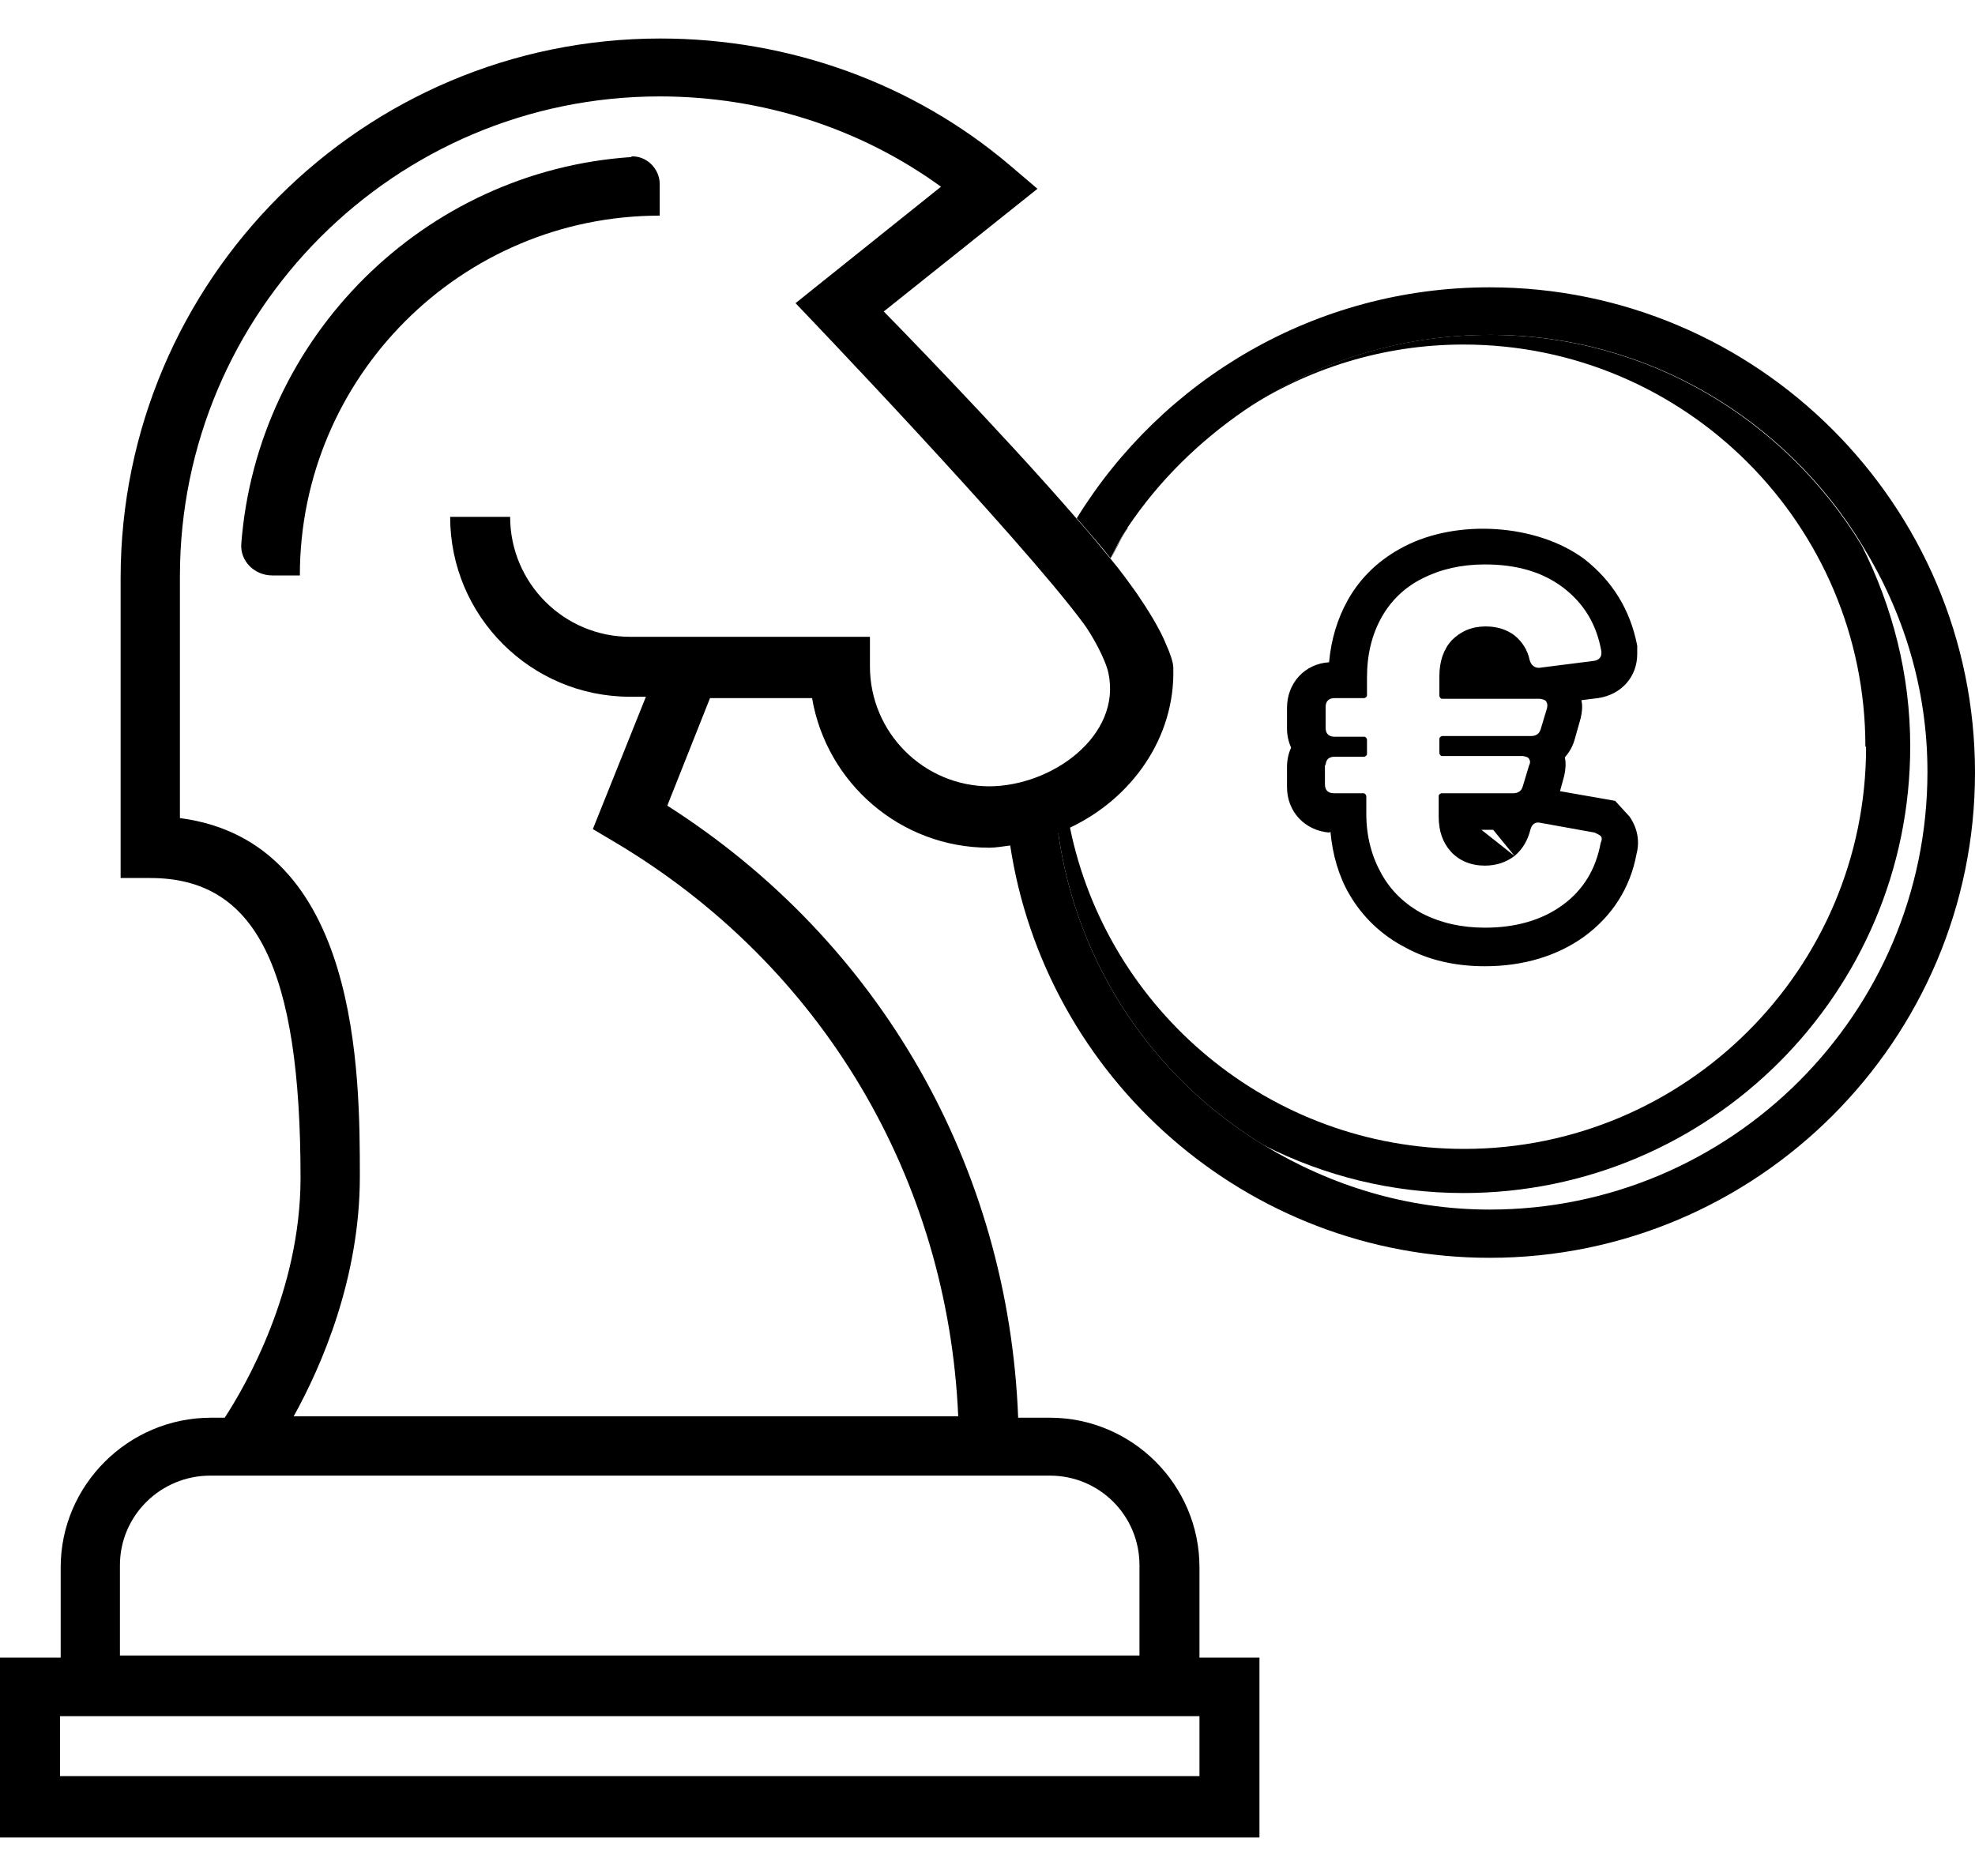 <svg width="40" height="38" viewBox="0 0 40 38" fill="none" xmlns="http://www.w3.org/2000/svg">
<path d="M37.794 15.133C37.794 19.628 34.136 23.272 29.654 23.272C25.717 23.272 22.422 20.466 21.668 16.752C21.585 16.794 21.515 16.836 21.431 16.864C21.808 19.558 23.372 21.848 25.605 23.202C26.82 23.817 28.188 24.166 29.64 24.166C34.625 24.166 38.688 20.117 38.688 15.118C38.688 13.653 38.325 12.284 37.71 11.056C36.16 8.501 33.368 6.783 30.171 6.783C28.328 6.783 26.625 7.342 25.201 8.305C26.485 7.468 28.007 6.979 29.64 6.979C34.136 6.979 37.78 10.637 37.78 15.118" fill="black"/>
<path d="M22.841 10.693C22.702 10.888 22.618 11.112 22.492 11.321C22.604 11.112 22.702 10.888 22.827 10.693" fill="black"/>
<path d="M26.848 15.509C26.848 15.398 26.904 15.328 27.03 15.328H27.63C27.63 15.328 27.686 15.314 27.686 15.272V14.979C27.686 14.979 27.672 14.923 27.63 14.923H27.03C26.918 14.923 26.848 14.867 26.848 14.742V14.323C26.848 14.211 26.904 14.141 27.03 14.141H27.63C27.63 14.141 27.686 14.127 27.686 14.085V13.722C27.686 13.262 27.784 12.857 27.979 12.508C28.174 12.159 28.454 11.893 28.817 11.712C29.18 11.53 29.599 11.433 30.073 11.433C30.715 11.433 31.246 11.586 31.665 11.907C32.084 12.229 32.335 12.647 32.433 13.192V13.234C32.433 13.318 32.377 13.373 32.279 13.387L31.176 13.527H31.162C31.078 13.527 31.009 13.471 30.981 13.373C30.939 13.164 30.827 12.996 30.674 12.871C30.506 12.745 30.311 12.689 30.087 12.689C29.808 12.689 29.585 12.787 29.403 12.969C29.236 13.15 29.152 13.401 29.152 13.694V14.099C29.152 14.099 29.166 14.155 29.208 14.155H31.19C31.19 14.155 31.302 14.169 31.316 14.211C31.344 14.253 31.344 14.295 31.33 14.351L31.204 14.77C31.176 14.867 31.106 14.909 31.009 14.909H29.208C29.208 14.909 29.152 14.923 29.152 14.965V15.258C29.152 15.258 29.166 15.314 29.208 15.314H30.841C30.841 15.314 30.953 15.328 30.967 15.37C30.995 15.412 30.995 15.454 30.967 15.509L30.841 15.928C30.813 16.026 30.743 16.068 30.646 16.068H29.194C29.194 16.068 29.138 16.082 29.138 16.124V16.543C29.138 16.836 29.222 17.073 29.389 17.255C29.557 17.436 29.794 17.534 30.073 17.534C30.311 17.534 30.506 17.464 30.674 17.338L30.003 16.808H30.241L30.674 17.338C30.827 17.213 30.939 17.031 30.995 16.808C31.023 16.696 31.093 16.64 31.204 16.668L32.293 16.864C32.293 16.864 32.391 16.906 32.419 16.934C32.447 16.962 32.447 17.017 32.419 17.073C32.321 17.604 32.07 18.023 31.651 18.33C31.232 18.637 30.701 18.791 30.073 18.791C29.599 18.791 29.18 18.693 28.817 18.511C28.454 18.316 28.174 18.05 27.979 17.701C27.784 17.352 27.672 16.948 27.672 16.487V16.124C27.672 16.124 27.658 16.068 27.616 16.068H27.016C26.904 16.068 26.834 16.012 26.834 15.886V15.482L26.848 15.509ZM26.946 16.85C26.988 17.311 27.113 17.743 27.323 18.106C27.588 18.567 27.979 18.944 28.468 19.195C28.928 19.447 29.473 19.572 30.073 19.572C30.855 19.572 31.539 19.363 32.084 18.972C32.656 18.553 33.019 17.981 33.145 17.297C33.215 17.031 33.159 16.766 33.005 16.543L32.712 16.222L31.595 16.026L31.679 15.719C31.707 15.593 31.721 15.468 31.693 15.342C31.777 15.244 31.846 15.133 31.888 14.993L32.014 14.546C32.042 14.421 32.056 14.309 32.028 14.183L32.363 14.141C32.838 14.072 33.159 13.709 33.159 13.248V13.08C33.019 12.354 32.656 11.768 32.084 11.321C31.12 10.609 29.515 10.511 28.44 11.07C27.951 11.321 27.56 11.684 27.295 12.159C27.085 12.536 26.96 12.954 26.918 13.415C26.429 13.443 26.066 13.834 26.066 14.337V14.756C26.066 14.895 26.094 15.021 26.15 15.146C26.094 15.258 26.066 15.398 26.066 15.537V15.942C26.066 16.445 26.429 16.822 26.918 16.864" fill="black"/>
<path d="M30.171 5.82C26.639 5.82 23.539 7.691 21.808 10.497C22.059 10.79 22.297 11.056 22.492 11.307C22.604 11.098 22.702 10.874 22.841 10.679C23.469 9.743 24.279 8.947 25.215 8.305C26.625 7.342 28.342 6.783 30.185 6.783C33.382 6.783 36.175 8.501 37.724 11.056C38.548 12.396 39.037 13.946 39.037 15.635C39.037 20.522 35.058 24.501 30.171 24.501C28.496 24.501 26.946 24.012 25.606 23.202C23.372 21.848 21.808 19.558 21.431 16.864C21.124 16.989 20.789 17.059 20.454 17.087C21.152 21.82 25.243 25.478 30.171 25.478C35.588 25.478 40 21.066 40 15.649C40 10.232 35.588 5.82 30.171 5.82Z" fill="black"/>
<path d="M20.049 15.928C18.709 15.928 17.619 14.839 17.619 13.499V12.899H12.761C11.421 12.899 10.332 11.81 10.332 10.469H9.117C9.117 12.48 10.75 14.113 12.761 14.113H13.082L12.007 16.794L12.454 17.059C16.656 19.558 19.197 23.872 19.407 28.689H5.948C6.52 27.656 7.288 25.883 7.288 23.831C7.288 21.778 7.288 17.045 3.644 16.571V11.67C3.644 6.309 8 1.953 13.361 1.953C15.428 1.953 17.424 2.595 19.058 3.782L16.112 6.141C16.112 6.141 20.649 10.874 21.948 12.633C22.115 12.857 22.394 13.359 22.45 13.639C22.715 14.895 21.319 15.928 20.021 15.928M21.264 29.89C22.269 29.89 23.078 30.7 23.078 31.705V33.534H2.429V31.705C2.429 30.7 3.253 29.89 4.258 29.89H21.264ZM24.293 35.977H1.215V34.763H24.293V35.977ZM21.431 16.878C21.515 16.85 21.585 16.808 21.668 16.766C22.911 16.18 23.805 14.951 23.763 13.527C23.763 13.415 23.693 13.22 23.623 13.066C23.483 12.717 23.232 12.326 23.023 12.019C22.883 11.824 22.715 11.586 22.506 11.335C22.297 11.084 22.073 10.805 21.822 10.525C20.23 8.682 17.899 6.309 17.899 6.309L21.012 3.824L20.454 3.349C18.499 1.688 15.986 0.78 13.375 0.78C7.344 0.78 2.443 5.681 2.443 11.712V17.785H3.044C5.18 17.785 6.087 19.6 6.087 23.859C6.087 26.148 4.97 28.075 4.551 28.717H4.272C2.597 28.717 1.229 30.085 1.229 31.747V33.576H0V37.22H25.508V33.576H24.293V31.747C24.293 30.072 22.925 28.717 21.264 28.717H20.621C20.426 23.635 17.829 19.07 13.515 16.319L14.38 14.141H16.447C16.74 15.859 18.234 17.171 20.035 17.171C20.174 17.171 20.314 17.143 20.44 17.129C20.775 17.087 21.11 17.017 21.417 16.906" fill="black"/>
<path d="M12.789 3.181C8.586 3.461 5.208 6.825 4.887 11.014C4.859 11.363 5.152 11.656 5.515 11.656H6.073C6.073 7.635 9.34 4.368 13.361 4.368V3.726C13.361 3.419 13.096 3.154 12.789 3.168" fill="black"/>
</svg>